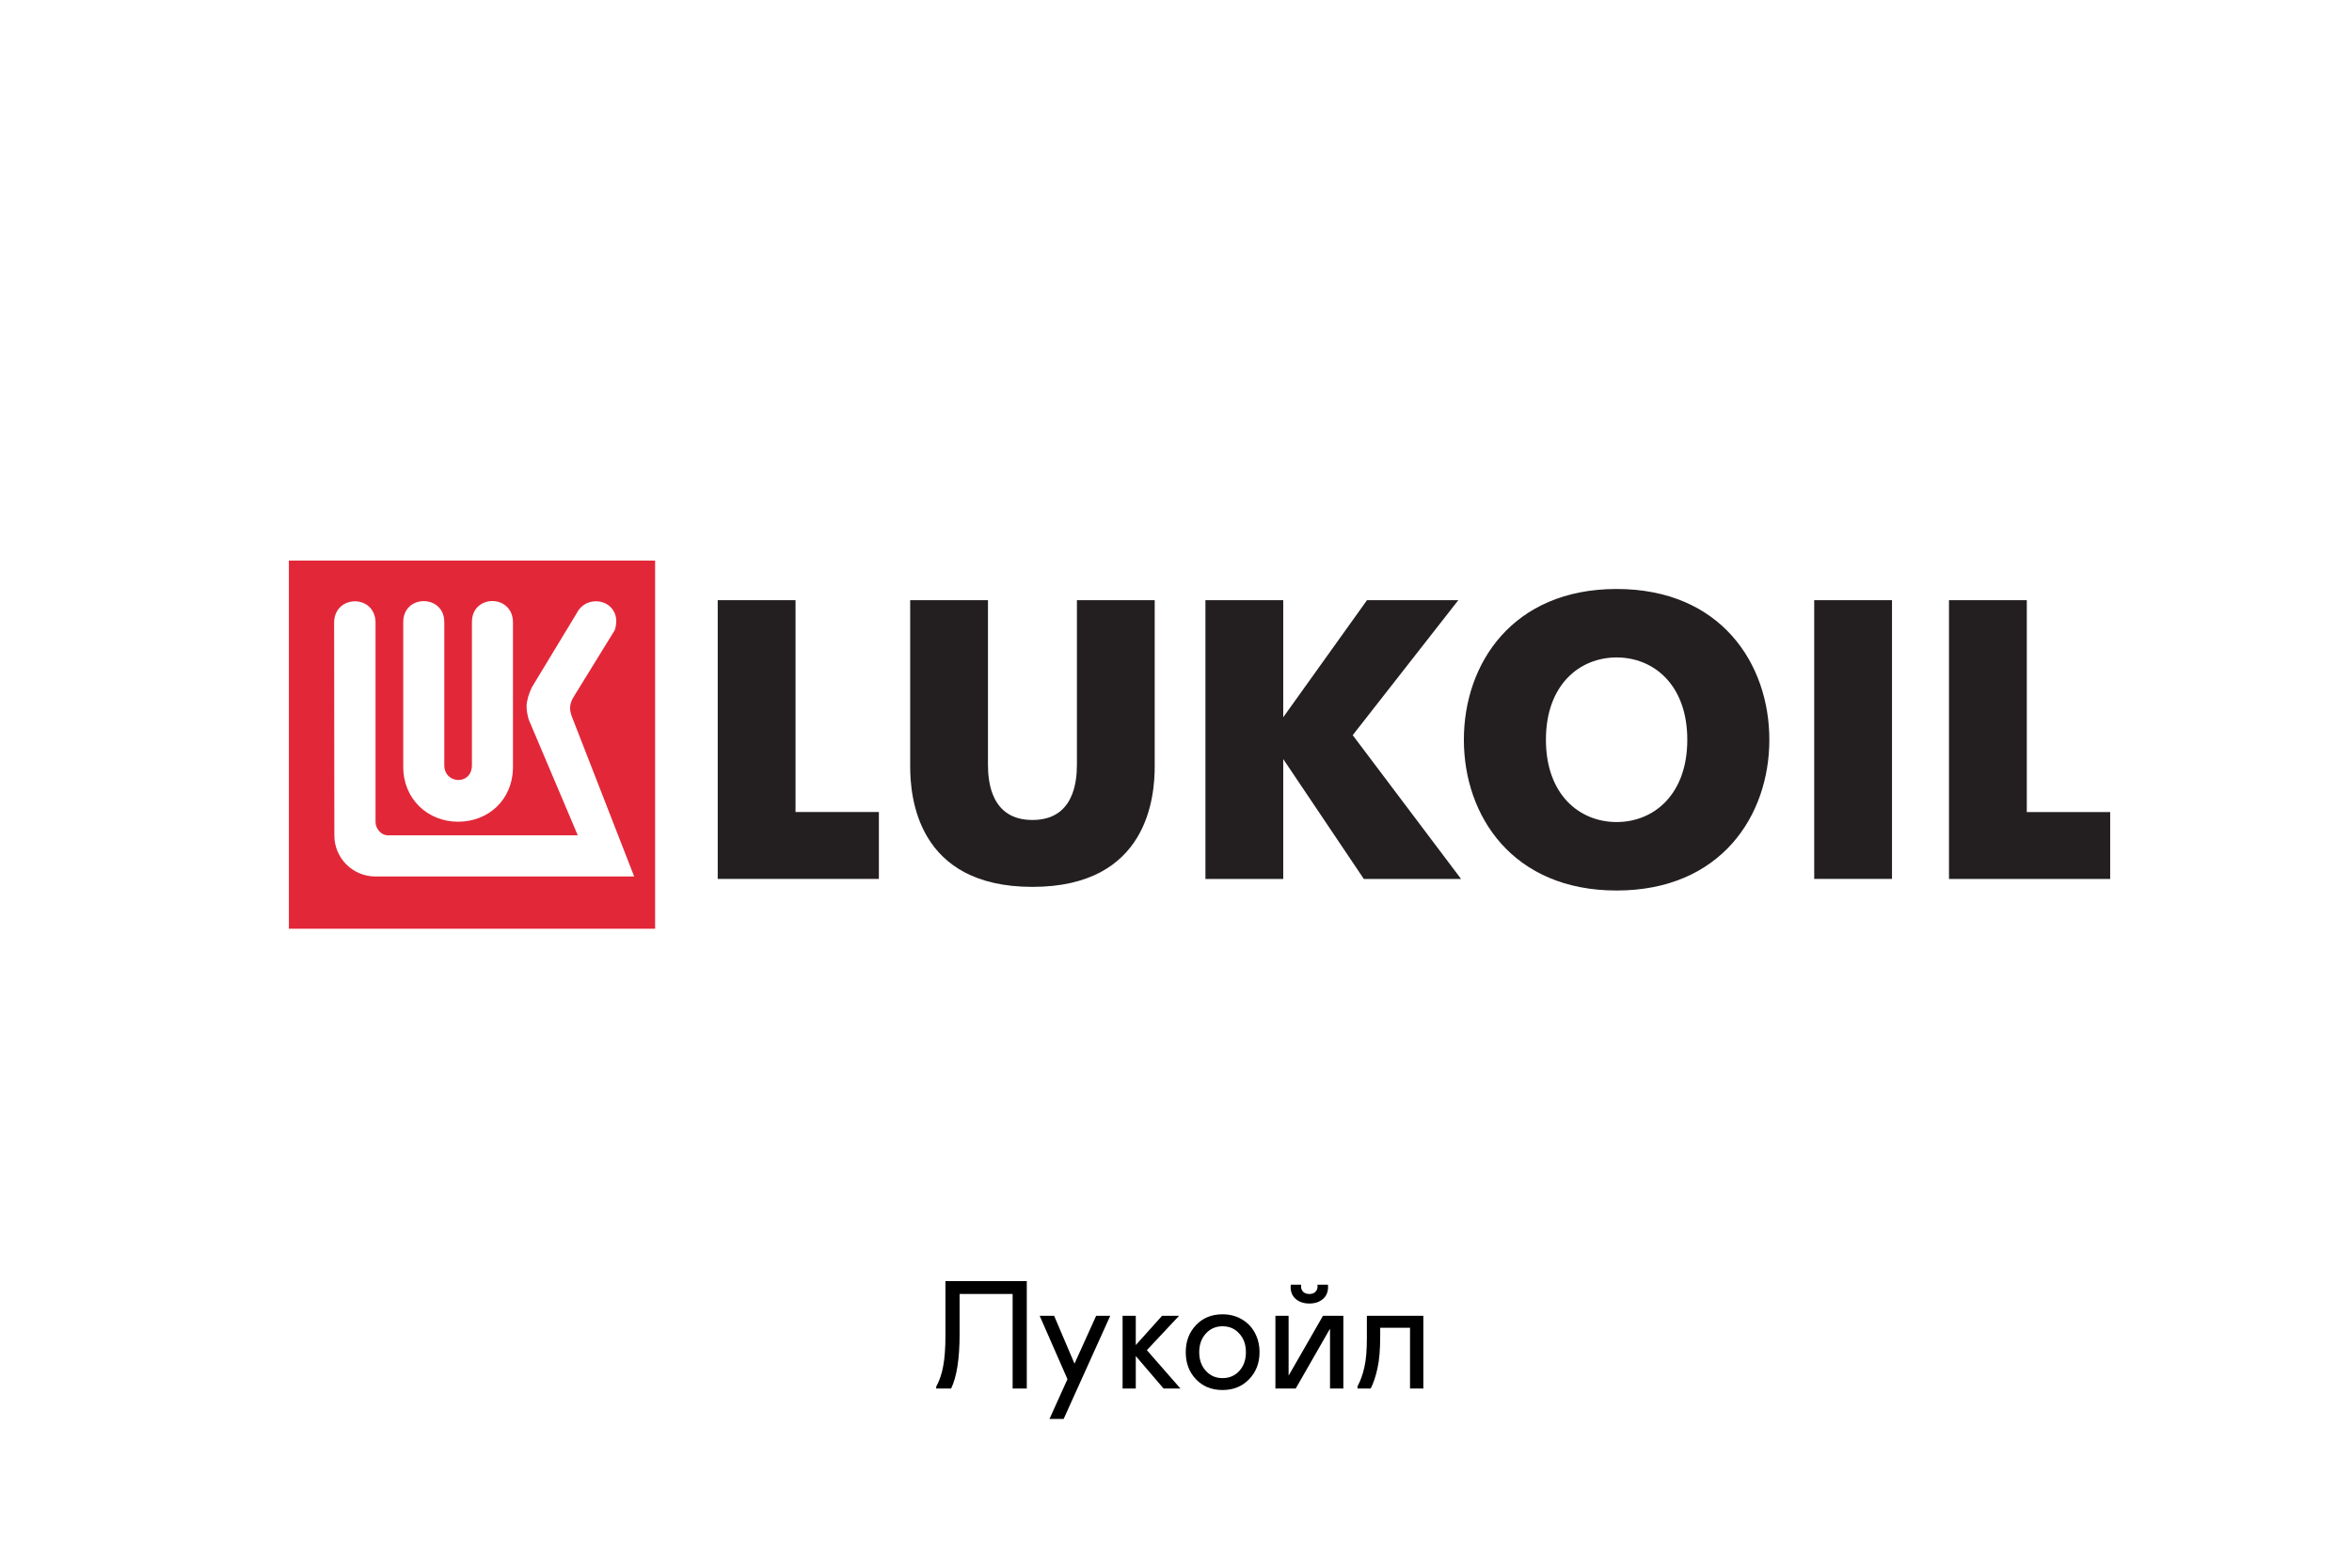 <?xml version="1.0" encoding="UTF-8"?> <svg xmlns="http://www.w3.org/2000/svg" width="150" height="100" viewBox="0 0 150 100" fill="none"><rect width="150" height="100" fill="white"></rect><path d="M59.708 88.571V88.452C59.922 88.054 60.07 87.617 60.153 87.143C60.248 86.646 60.296 85.996 60.296 85.194V81.721H65.484V88.571H64.581V82.542H61.199V85.098C61.199 86.665 61.019 87.823 60.659 88.571H59.708ZM69.908 83.933H70.806L67.835 90.511H66.932L68.078 87.974L66.306 83.933H67.228L68.527 86.985L69.908 83.933ZM71.594 88.571V83.933H72.435V85.8L74.112 83.933H75.196L73.142 86.125L75.282 88.571H74.207L72.435 86.498V88.571H71.594ZM76.276 87.984C75.84 87.525 75.622 86.949 75.622 86.254C75.622 85.56 75.84 84.984 76.276 84.525C76.712 84.066 77.276 83.837 77.967 83.837C78.429 83.837 78.84 83.944 79.2 84.157C79.56 84.367 79.837 84.656 80.031 85.022C80.228 85.388 80.327 85.799 80.327 86.254C80.327 86.945 80.106 87.52 79.663 87.979C79.221 88.438 78.655 88.667 77.967 88.667C77.276 88.667 76.712 88.439 76.276 87.984ZM79.458 86.254C79.458 85.764 79.318 85.369 79.037 85.07C78.767 84.757 78.41 84.601 77.967 84.601C77.537 84.601 77.182 84.756 76.902 85.065C76.622 85.374 76.481 85.77 76.481 86.254C76.481 86.738 76.622 87.135 76.902 87.444C77.182 87.753 77.537 87.907 77.967 87.907C78.404 87.907 78.76 87.754 79.037 87.449C79.318 87.14 79.458 86.742 79.458 86.254ZM81.34 88.571V83.933H82.181V87.75L84.374 83.933H85.673V88.571H84.823V84.754L82.635 88.571H81.34ZM84.698 82.084C84.698 82.418 84.587 82.679 84.364 82.867C84.141 83.055 83.855 83.149 83.504 83.149C83.154 83.149 82.867 83.055 82.644 82.867C82.421 82.679 82.31 82.418 82.31 82.084C82.31 82.014 82.313 81.969 82.319 81.95H82.983L82.974 82.055C82.974 82.198 83.022 82.316 83.117 82.409C83.216 82.498 83.345 82.542 83.504 82.542C83.663 82.542 83.791 82.498 83.886 82.409C83.982 82.316 84.03 82.198 84.03 82.055L84.02 81.95H84.689C84.695 81.969 84.698 82.014 84.698 82.084ZM86.576 88.571V88.433C86.773 88.063 86.92 87.653 87.016 87.2C87.121 86.761 87.173 86.141 87.173 85.342V83.933H90.775V88.571H89.925V84.697H88.023V85.184C88.023 86.089 87.965 86.791 87.847 87.291C87.735 87.804 87.592 88.231 87.417 88.571H86.576Z" fill="black"></path><g clip-path="url(#clip0_259_16968)"><path d="M45.773 38.284H50.735V51.797H56.051V56.065H45.773V38.284Z" fill="#231F20"></path><mask id="mask0_259_16968" style="mask-type:luminance" maskUnits="userSpaceOnUse" x="-104" y="-4" width="1344" height="1906"><path d="M-103.043 1901.5H1239.48V-3.495H-103.043V1901.5Z" fill="white"></path></mask><g mask="url(#mask0_259_16968)"><path d="M58.047 48.877V38.285H63.008V48.775C63.008 49.868 63.212 52.305 65.843 52.305C68.478 52.305 68.681 49.868 68.681 48.775V38.285H73.642V48.877C73.642 50.782 73.236 56.572 65.843 56.572C58.453 56.572 58.047 50.782 58.047 48.877Z" fill="#231F20"></path></g><path d="M76.877 38.285H81.839V45.752L87.181 38.285H93.005L86.27 46.895L93.18 56.066H86.978L81.839 48.42V56.066H76.877V38.285ZM115.702 38.284H120.663V56.065H115.702V38.284ZM124.298 38.285H129.26V51.798H134.578V56.066H124.298V38.285Z" fill="#231F20"></path><mask id="mask1_259_16968" style="mask-type:luminance" maskUnits="userSpaceOnUse" x="-104" y="-4" width="1344" height="1906"><path d="M-103.043 1901.5H1239.48V-3.495H-103.043V1901.5Z" fill="white"></path></mask><g mask="url(#mask1_259_16968)"><path d="M107.608 47.187C107.608 43.677 105.457 41.937 103.1 41.937C100.743 41.937 98.592 43.677 98.592 47.187C98.592 50.697 100.743 52.437 103.1 52.437C105.457 52.437 107.608 50.697 107.608 47.187ZM93.359 47.187C93.359 42.327 96.469 37.57 103.1 37.57C109.733 37.57 112.841 42.327 112.841 47.187C112.841 52.047 109.733 56.804 103.1 56.804C96.469 56.804 93.359 52.047 93.359 47.187Z" fill="#231F20"></path></g><path d="M18.424 35.759H41.78V59.242H18.424V35.759Z" fill="#E22739"></path><mask id="mask2_259_16968" style="mask-type:luminance" maskUnits="userSpaceOnUse" x="-104" y="-4" width="1344" height="1906"><path d="M-103.043 1901.5H1239.48V-3.495H-103.043V1901.5Z" fill="white"></path></mask><g mask="url(#mask2_259_16968)"><path d="M39.195 40.215L36.572 44.471C36.286 44.948 36.329 45.324 36.462 45.686L40.445 55.909H23.95C22.47 55.909 21.324 54.717 21.324 53.296L21.309 39.687C21.349 37.929 23.902 37.9 23.95 39.681V52.436C23.945 52.841 24.299 53.296 24.766 53.284H36.848L33.719 45.899C33.638 45.616 33.582 45.335 33.582 45.053C33.582 44.74 33.719 44.24 33.925 43.833L36.796 39.09C37.008 38.665 37.436 38.377 37.946 38.357C38.661 38.325 39.272 38.819 39.304 39.581C39.306 39.733 39.27 40.065 39.195 40.215Z" fill="white"></path><path d="M30.097 48.809V39.681C30.097 37.9 32.686 37.887 32.715 39.681V48.909C32.715 51.02 31.143 52.416 29.217 52.416C27.293 52.416 25.717 50.986 25.717 48.909V39.681C25.717 37.9 28.335 37.9 28.335 39.681V48.809C28.335 50.033 30.097 50.108 30.097 48.809Z" fill="white"></path></g></g><defs><clipPath id="clip0_259_16968"><rect width="145" height="91" fill="white" transform="translate(1 7)"></rect></clipPath></defs></svg> 